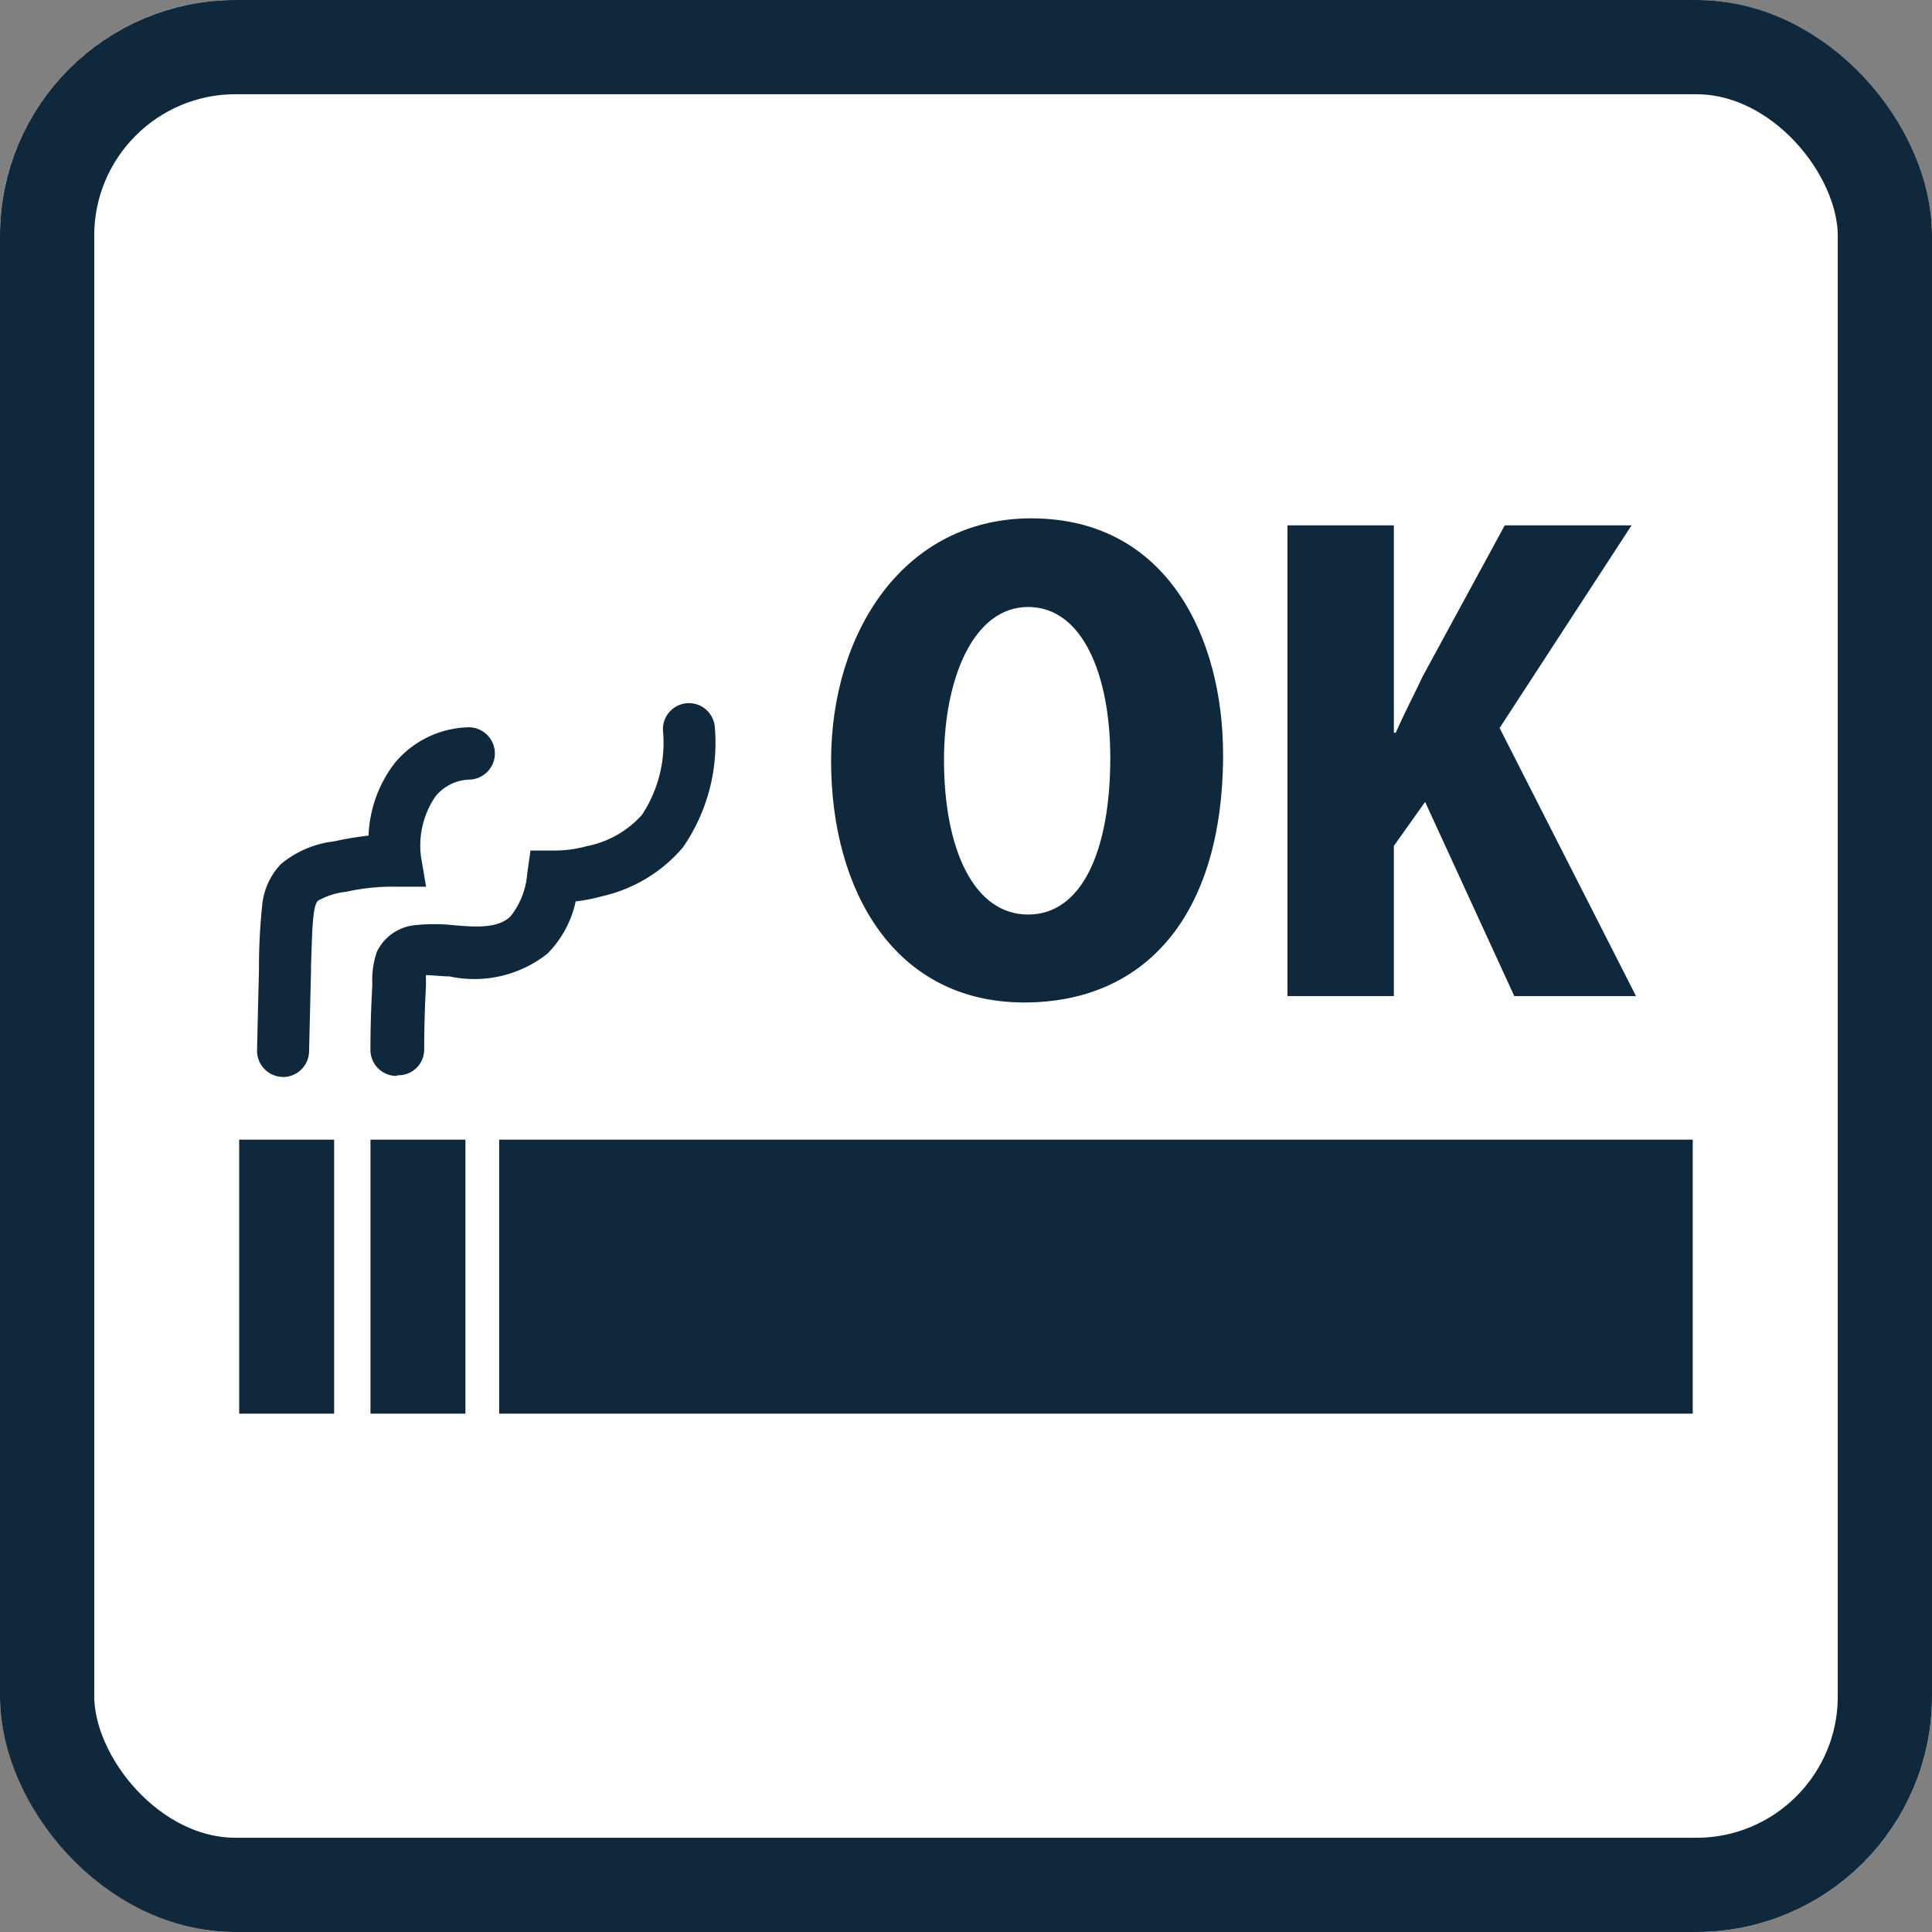 <svg xmlns="http://www.w3.org/2000/svg" width="41" height="41" viewBox="0 0 41 41">
  <rect x="0" y="0" width="41" height="41" fill="#808080" stroke="none"/>
  <g id="グループ_39663" data-name="グループ 39663" transform="translate(-1104 -910)">
    <g id="長方形_55629" data-name="長方形 55629" transform="translate(1104 910)" fill="#fff" stroke="#0f283b" stroke-width="2">
      <rect width="41" height="41" rx="5" stroke="none"/>
      <rect x="1" y="1" width="39" height="39" rx="4" fill="none"/>
    </g>
    <g id="レイヤー_1" data-name="レイヤー 1" transform="translate(1109.076 921)">
      <g id="グループ_39447" data-name="グループ 39447" transform="translate(0 0)">
        <g id="グループ_39445" data-name="グループ 39445" transform="translate(0 13.185)">
          <rect id="長方形_55751" data-name="長方形 55751" width="25.329" height="5.815" transform="translate(30.846 5.815) rotate(180)" fill="#0f283b"/>
          <rect id="長方形_55752" data-name="長方形 55752" width="2.015" height="5.815" transform="translate(4.801 5.815) rotate(180)" fill="#0f283b"/>
          <rect id="長方形_55753" data-name="長方形 55753" width="2.015" height="5.815" transform="translate(2.015 5.815) rotate(180)" fill="#0f283b"/>
        </g>
        <path id="パス_87633" data-name="パス 87633" d="M2.6,10.812h0a.554.554,0,0,1-.541-.554c0-.446.014-.92.041-1.379a1.862,1.862,0,0,1,.095-.7,1.007,1.007,0,0,1,.825-.568,3.8,3.8,0,0,1,.784,0c.473.041.96.081,1.231-.189a1.665,1.665,0,0,0,.352-.906l.068-.487h.487a2.611,2.611,0,0,0,.717-.095,2.114,2.114,0,0,0,1.163-.663,2.784,2.784,0,0,0,.446-1.785.549.549,0,1,1,1.1-.068,3.9,3.9,0,0,1-.676,2.542A3.162,3.162,0,0,1,6.969,7a3.656,3.656,0,0,1-.554.108,2.247,2.247,0,0,1-.6,1.109A2.5,2.5,0,0,1,3.737,8.7c-.149,0-.365-.027-.5-.027v.243Q3.2,9.588,3.2,10.257a.546.546,0,0,1-.554.541Z" transform="translate(0.726 1.021)" fill="#0f283b"/>
        <path id="パス_87634" data-name="パス 87634" d="M.834,10.7H.821a.557.557,0,0,1-.541-.568q.02-.893.041-1.7V8.351A12.56,12.56,0,0,1,.388,7.067,1.476,1.476,0,0,1,.78,6.188,2.153,2.153,0,0,1,1.916,5.7a6.853,6.853,0,0,1,.73-.122,2.692,2.692,0,0,1,.568-1.555A2.1,2.1,0,0,1,4.743,3.28.555.555,0,0,1,4.8,4.389a.964.964,0,0,0-.73.352,1.847,1.847,0,0,0-.311,1.285l.108.636H3.215a4.465,4.465,0,0,0-1.041.108,1.541,1.541,0,0,0-.6.189c-.108.108-.122.5-.149,1.42V8.46q-.02.811-.041,1.7a.554.554,0,0,1-.554.541Z" transform="translate(0.099 1.155)" fill="#0f283b"/>
        <g id="グループ_39446" data-name="グループ 39446" transform="translate(12.563)">
          <path id="パス_87635" data-name="パス 87635" d="M17.607,5c0,3.475-1.69,5.274-4.219,5.274-2.759,0-4.1-2.38-4.1-5.125S10.845,0,13.536,0c2.907,0,4.07,2.569,4.07,5Zm-5.923.122c0,1.907.636,3.286,1.785,3.286s1.744-1.366,1.744-3.327c0-1.744-.581-3.2-1.744-3.2s-1.785,1.528-1.785,3.246Z" transform="translate(-9.29 0)" fill="#0f283b"/>
          <path id="パス_87636" data-name="パス 87636" d="M23.847,10.1H21.264L19.371,5.979l-.663.933V10.1H16.45V.11h2.258v4.4h.041c.176-.406.379-.784.568-1.19L21.061.11h2.691l-2.8,4.3Z" transform="translate(-6.767 0.039)" fill="#0f283b"/>
        </g>
      </g>
    </g>
  </g>
</svg>
